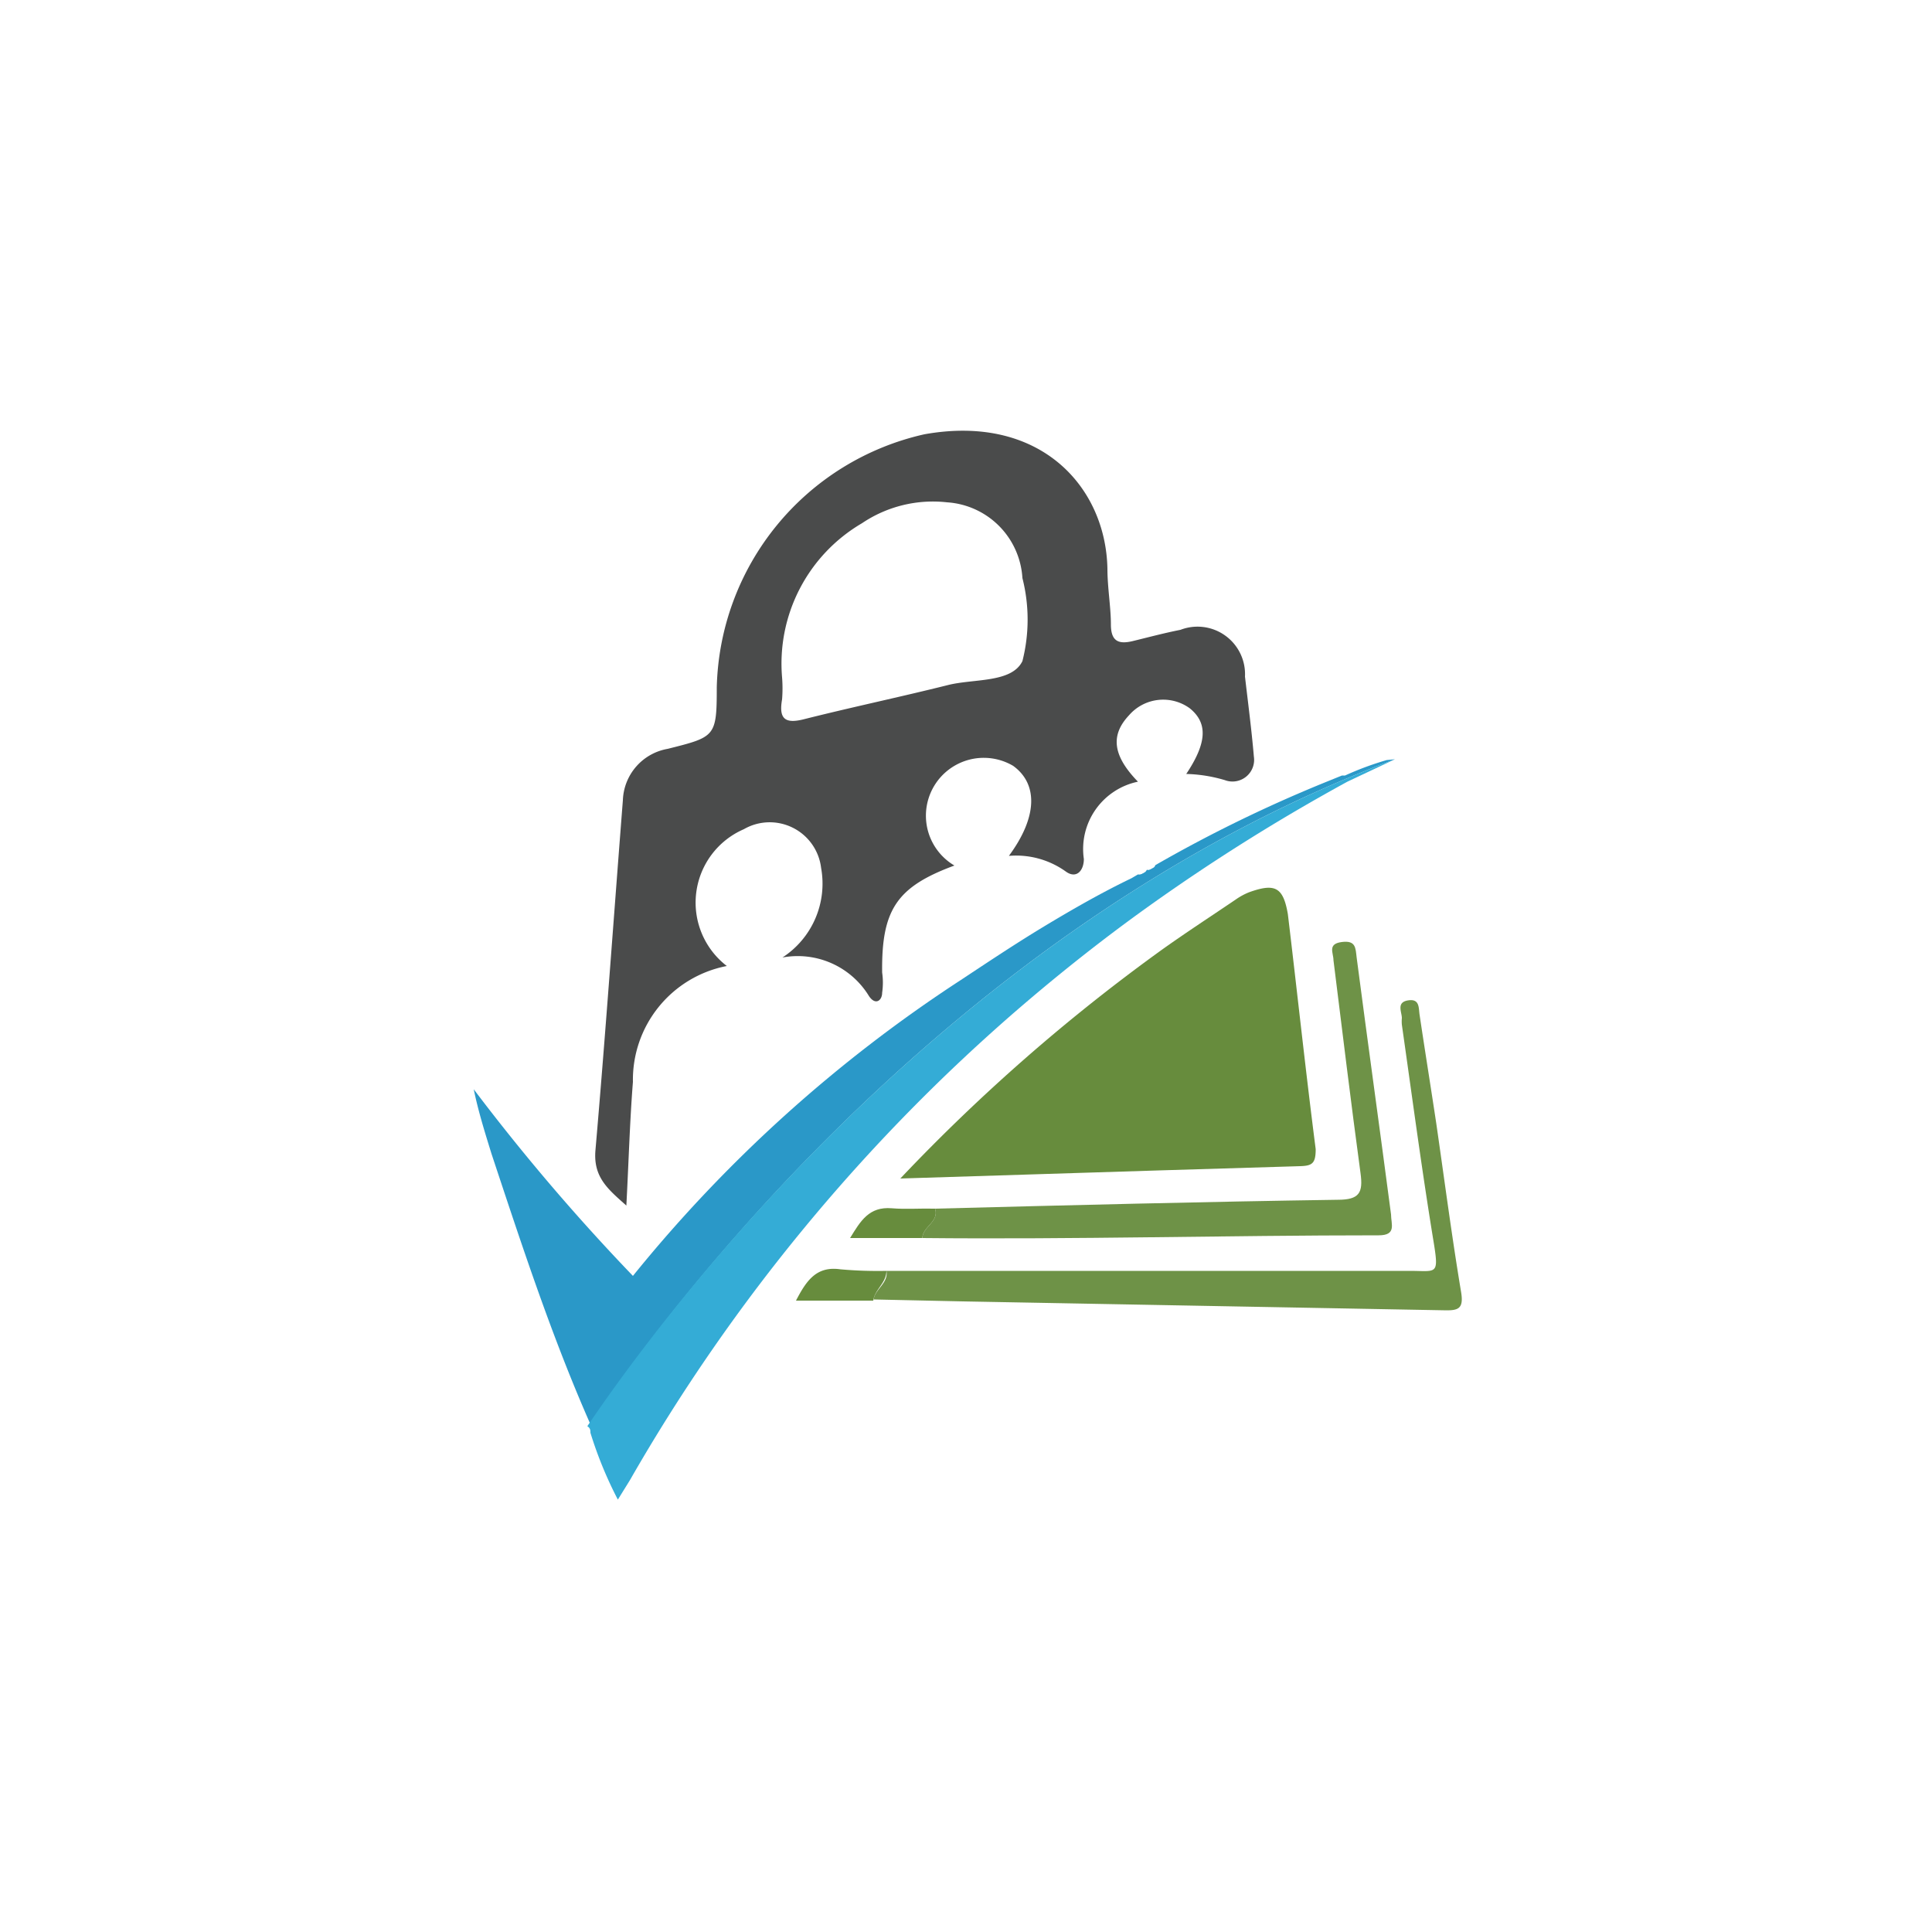 <svg xmlns="http://www.w3.org/2000/svg" id="Layer_1" data-name="Layer 1" viewBox="0 0 50 50"><defs><style>.cls-1{fill:#4a4b4b;}.cls-2{fill:#678c3d;}.cls-3{fill:#2481a9;}.cls-4{fill:#6e9247;}.cls-5{fill:#2a98c8;}.cls-6{fill:#34acd6;}</style></defs><path class="cls-1" d="M24.7,22.4c-1.49.55-1.89,1.14-1.87,2.77a1.8,1.8,0,0,1,0,.52c0,.2-.17.34-.34.09a2.16,2.16,0,0,0-2.24-1,2.28,2.28,0,0,0,1-2.32,1.34,1.34,0,0,0-2-1A2.07,2.07,0,0,0,18.81,25,3,3,0,0,0,16.38,28c-.08,1-.11,2.07-.17,3.2-.47-.42-.86-.73-.8-1.43.26-3,.47-6,.71-9.06a1.4,1.4,0,0,1,1.16-1.33c1.23-.31,1.27-.31,1.27-1.59a6.88,6.88,0,0,1,5.37-6.55c3-.54,4.7,1.36,4.74,3.48,0,.48.09,1,.09,1.44s.2.52.57.43.82-.21,1.23-.29a1.23,1.23,0,0,1,1.67,1.21c.08.69.17,1.37.23,2.07a.56.56,0,0,1-.75.61,3.81,3.81,0,0,0-1-.16c.54-.81.56-1.32.09-1.7a1.17,1.17,0,0,0-1.57.18c-.49.52-.42,1.05.23,1.72a1.78,1.78,0,0,0-1.4,2c0,.3-.19.52-.46.33a2.21,2.21,0,0,0-1.48-.41c.74-1,.76-1.86.11-2.33A1.47,1.47,0,0,0,24.7,22.4Zm-4.46-4.87a3.62,3.62,0,0,1,0,.57c-.09.51.08.64.58.51,1.23-.31,2.47-.57,3.71-.88.67-.17,1.65-.05,1.93-.62a4.36,4.36,0,0,0,0-2.15A2.09,2.09,0,0,0,24.51,13a3.28,3.28,0,0,0-2.2.54A4.21,4.21,0,0,0,20.24,17.53Z"></path><path class="cls-2" d="M23.3,30.5a47.83,47.83,0,0,1,6.81-5.95c.62-.44,1.25-.85,1.87-1.27a1.7,1.7,0,0,1,.35-.19c.67-.24.88-.13,1,.57.24,2,.46,4.06.72,6.08,0,.37-.09.43-.4.44L30,30.29Z"></path><polygon class="cls-3" points="29.43 22.68 29.43 22.68 29.43 22.68 29.43 22.68"></polygon><polygon class="cls-3" points="29.66 22.56 29.66 22.56 29.66 22.56 29.66 22.56"></polygon><path class="cls-4" d="M22.94,32.89l13.54,0c.69,0,.76.12.63-.7-.31-1.88-.56-3.78-.83-5.67a.91.91,0,0,1,0-.17c0-.16-.15-.41.16-.46s.27.2.3.38c.14.94.29,1.87.43,2.8.21,1.45.4,2.91.64,4.35.08.46-.07.5-.45.49l-12.44-.23-2.31-.05C22.64,33.37,23,33.2,22.94,32.89Z"></path><path class="cls-4" d="M24.2,31.28c3.47-.09,7-.18,10.42-.23.56,0,.66-.18.59-.69-.25-1.84-.47-3.67-.7-5.51,0-.19-.16-.42.21-.47s.36.15.39.4c.29,2.22.6,4.44.89,6.65,0,.25.15.54-.32.54-3.94,0-7.87.11-11.81.07C23.88,31.74,24.31,31.62,24.2,31.28Z"></path><path class="cls-2" d="M22.94,32.89c0,.31-.3.48-.34.77h-2c.27-.52.53-.9,1.15-.81A11,11,0,0,0,22.94,32.89Z"></path><path class="cls-2" d="M24.2,31.28c.11.34-.32.46-.33.76H22c.27-.44.49-.82,1.08-.77C23.44,31.3,23.82,31.27,24.2,31.28Z"></path><path class="cls-5" d="M35.89,19.67h0a7.85,7.85,0,0,0-1.08.4l-.08,0-.32.13a36.07,36.07,0,0,0-4.51,2.19h0a.19.19,0,0,1-.22.12.22.22,0,0,1-.23.12l-.17.1h0s0,0,0,0h0c-.77.37-1.52.8-2.25,1.24s-1.45.92-2.16,1.39a36.6,36.6,0,0,0-8.49,7.66,53.65,53.65,0,0,1-4.12-4.83c.12.58.29,1.12.46,1.67.78,2.35,1.55,4.71,2.56,7C17.07,34.14,24.52,24,36.1,19.65Z"></path><path class="cls-6" d="M36.1,19.65l-1.23.58a50.57,50.57,0,0,0-5.15,3.23c-1.12.8-2.21,1.66-3.26,2.56A46.92,46.92,0,0,0,16.3,38.31l-.31.5a10.36,10.36,0,0,1-.71-1.73c0-.06,0-.12-.08-.17C17.07,34.14,24.52,24,36.1,19.65Z"></path><polygon class="cls-5" points="29.66 22.56 29.66 22.56 29.66 22.56 29.66 22.56 29.66 22.56"></polygon><path class="cls-5" d="M29.88,22.44a.19.19,0,0,1-.22.12Z"></path><path class="cls-5" d="M29.43,22.68l.23-.12a.22.22,0,0,1-.23.12Z"></path><polygon class="cls-5" points="29.66 22.56 29.66 22.56 29.66 22.56 29.66 22.56 29.66 22.56"></polygon><path class="cls-5" d="M29.43,22.68l-.17.1Z"></path></svg>